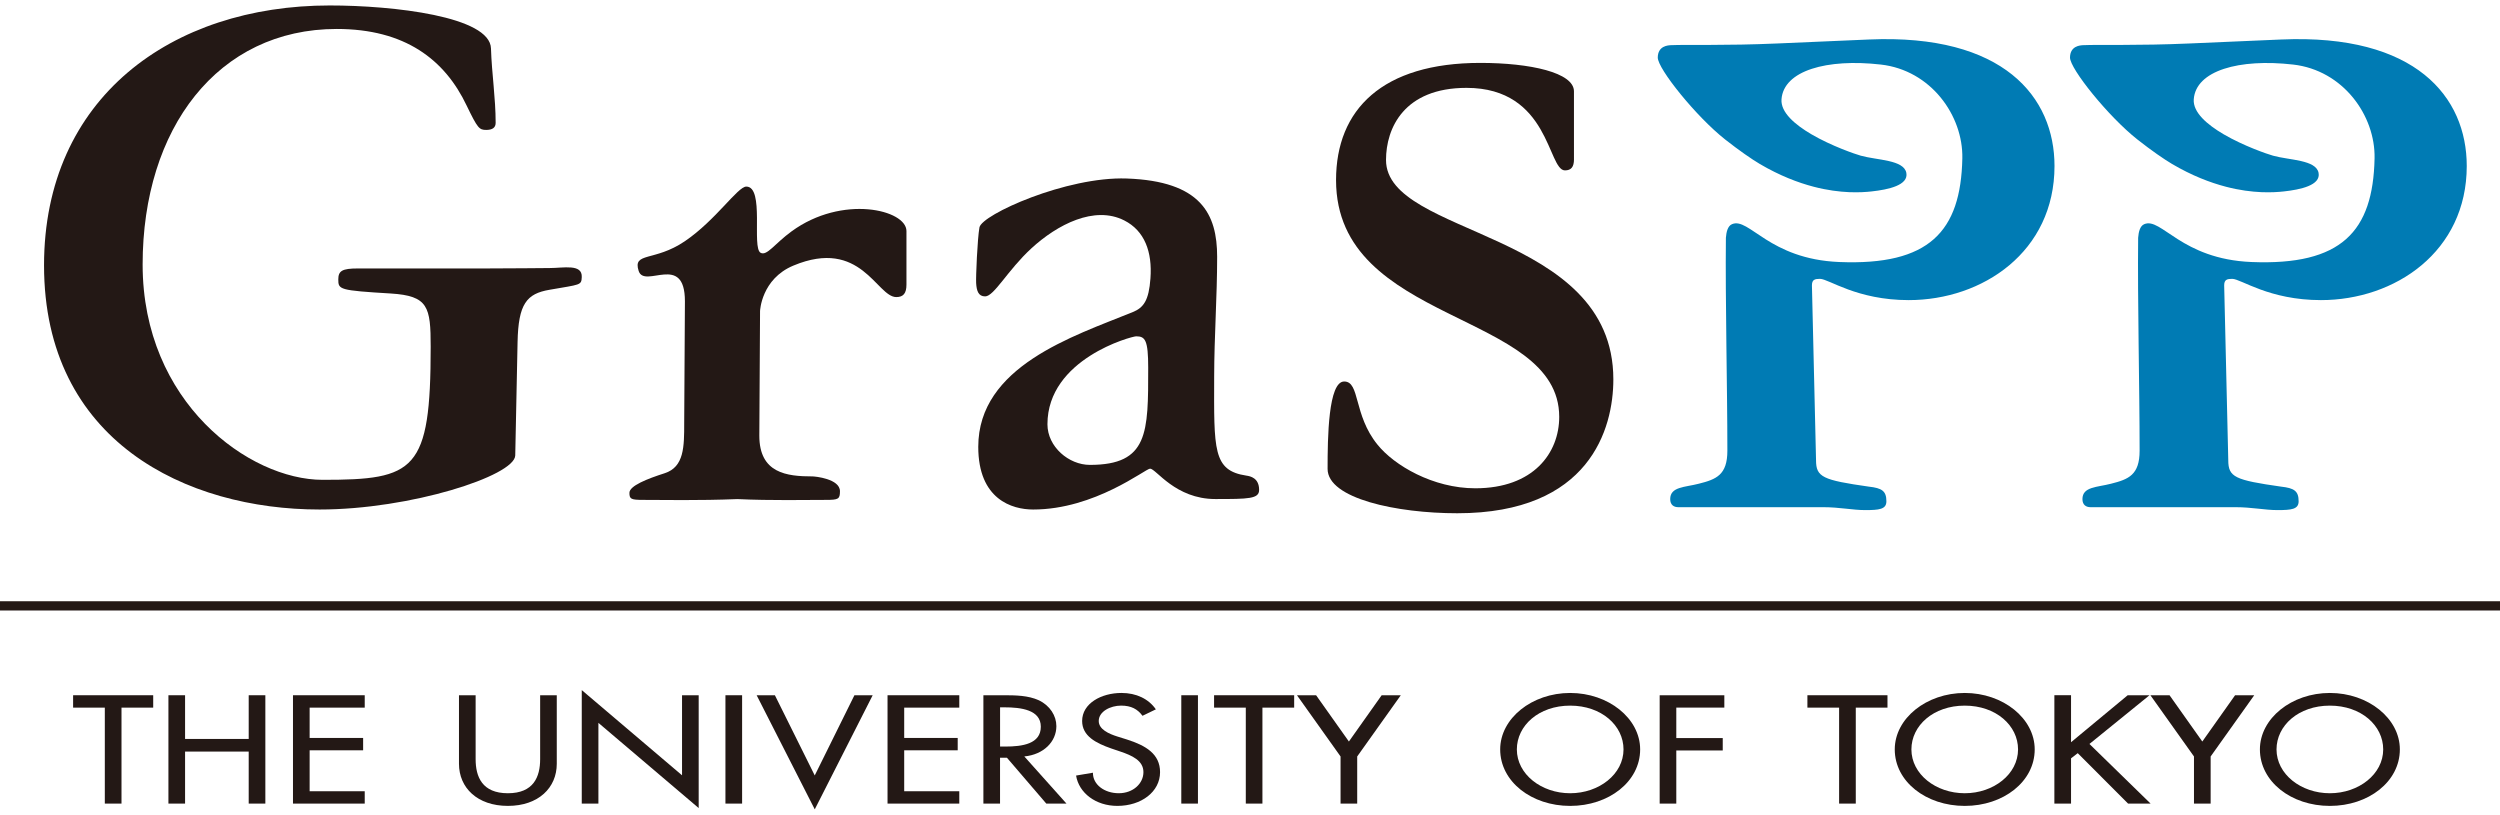 <?xml version="1.0" encoding="utf-8"?>
<!-- Generator: Adobe Illustrator 15.1.0, SVG Export Plug-In . SVG Version: 6.00 Build 0)  -->
<!DOCTYPE svg PUBLIC "-//W3C//DTD SVG 1.1//EN" "http://www.w3.org/Graphics/SVG/1.1/DTD/svg11.dtd">
<svg version="1.1" id="GraSPP" xmlns="http://www.w3.org/2000/svg" xmlns:xlink="http://www.w3.org/1999/xlink" x="0px" y="0px"
	 width="135px" height="44px" viewBox="0 0 135 44" enable-background="new 0 0 135 44" xml:space="preserve">
<g>
	<g>
		<path fill="#231815" d="M6.561,43.394H5.66v-5.182H3.948v-0.669h4.325v0.669H6.561V43.394z"/>
		<path fill="#231815" d="M13.43,39.903v-2.36h0.899v5.851H13.43v-2.809H9.994v2.809H9.095v-5.851h0.899v2.36H13.43z"/>
		<path fill="#231815" d="M15.821,37.543h3.874v0.669h-2.975v1.637h2.889v0.667h-2.889v2.211h2.975v0.667h-3.874V37.543z"/>
		<path fill="#231815" d="M25.684,37.543v3.453c0,0.954,0.354,1.839,1.742,1.839c1.387,0,1.742-0.885,1.742-1.839v-3.453h0.898
			v3.702c0,1.289-0.985,2.273-2.64,2.273c-1.655,0-2.641-0.984-2.641-2.273v-3.702H25.684z"/>
		<path fill="#231815" d="M31.415,37.265l5.415,4.601v-4.322h0.899v6.091l-5.415-4.601v4.36h-0.899V37.265z"/>
		<path fill="#231815" d="M40.074,43.394h-0.9v-5.851h0.9V43.394z"/>
		<path fill="#231815" d="M43.996,41.874l2.143-4.331h0.986l-3.128,6.162l-3.138-6.162h0.985L43.996,41.874z"/>
		<path fill="#231815" d="M47.927,37.543h3.875v0.669h-2.975v1.637h2.889v0.667h-2.889v2.211h2.975v0.667h-3.875V37.543z"/>
		<path fill="#231815" d="M57.59,43.394H56.5l-2.125-2.476h-0.373v2.476h-0.899v-5.851h1.091c0.64,0,1.329,0.009,1.903,0.272
			c0.603,0.288,0.947,0.838,0.947,1.397c0,0.838-0.687,1.535-1.731,1.636L57.59,43.394z M54.003,40.314h0.286
			c0.919,0,1.915-0.141,1.915-1.071c0-0.915-1.072-1.047-1.961-1.047h-0.239V40.314z"/>
		<path fill="#231815" d="M61.695,38.653c-0.268-0.364-0.612-0.55-1.157-0.55c-0.575,0-1.206,0.317-1.206,0.83
			c0,0.457,0.555,0.697,1.004,0.838l0.518,0.162c1.023,0.326,1.789,0.783,1.789,1.762c0,1.063-1.015,1.823-2.306,1.823
			c-1.167,0-2.076-0.698-2.229-1.638l0.91-0.154c-0.009,0.644,0.622,1.108,1.396,1.108c0.776,0,1.331-0.527,1.331-1.14
			c0-0.628-0.622-0.899-1.244-1.11l-0.498-0.169c-0.822-0.288-1.568-0.668-1.568-1.482c0-0.947,1.033-1.514,2.124-1.514
			c0.803,0,1.463,0.318,1.857,0.885L61.695,38.653z"/>
		<path fill="#231815" d="M64.689,43.394H63.79v-5.851h0.899V43.394z"/>
		<path fill="#231815" d="M68.171,43.394h-0.898v-5.182H65.56v-0.669h4.325v0.669h-1.714V43.394z"/>
		<path fill="#231815" d="M70.036,37.543h1.033l1.771,2.499l1.77-2.499h1.033l-2.354,3.306v2.545h-0.899v-2.545L70.036,37.543z"/>
		<path fill="#231815" d="M88.568,40.469c0,1.738-1.694,3.05-3.779,3.05s-3.779-1.312-3.779-3.05c0-1.676,1.713-3.049,3.779-3.049
			S88.568,38.793,88.568,40.469z M87.67,40.469c0-1.288-1.187-2.365-2.881-2.365c-1.693,0-2.879,1.077-2.879,2.365
			c0,1.336,1.32,2.366,2.879,2.366C86.349,42.835,87.67,41.805,87.67,40.469z"/>
		<path fill="#231815" d="M90.52,38.212v1.644h2.508v0.669H90.52v2.869h-0.898v-5.851h3.492v0.669H90.52z"/>
		<path fill="#231815" d="M100.212,43.394h-0.9v-5.182H97.6v-0.669h4.324v0.669h-1.712V43.394z"/>
		<path fill="#231815" d="M109.874,40.469c0,1.738-1.692,3.05-3.777,3.05c-2.086,0-3.78-1.312-3.78-3.05
			c0-1.676,1.712-3.049,3.78-3.049C108.162,37.42,109.874,38.793,109.874,40.469z M108.975,40.469c0-1.288-1.187-2.365-2.878-2.365
			c-1.694,0-2.881,1.077-2.881,2.365c0,1.336,1.319,2.366,2.881,2.366C107.655,42.835,108.975,41.805,108.975,40.469z"/>
		<path fill="#231815" d="M114.896,37.543h1.177l-3.243,2.631l3.302,3.22h-1.216l-2.718-2.723l-0.362,0.279v2.443h-0.9v-5.851h0.9
			v2.538L114.896,37.543z"/>
		<path fill="#231815" d="M116.122,37.543h1.033l1.77,2.499l1.77-2.499h1.034l-2.354,3.306v2.545h-0.9v-2.545L116.122,37.543z"/>
		<path fill="#231815" d="M129.592,40.469c0,1.738-1.692,3.05-3.779,3.05c-2.085,0-3.778-1.312-3.778-3.05
			c0-1.676,1.713-3.049,3.778-3.049C127.879,37.42,129.592,38.793,129.592,40.469z M128.693,40.469c0-1.288-1.187-2.365-2.881-2.365
			c-1.693,0-2.88,1.077-2.88,2.365c0,1.336,1.321,2.366,2.88,2.366C127.372,42.835,128.693,41.805,128.693,40.469z"/>
	</g>
	<line fill="#231815" stroke="#231815" stroke-width="0.5" x1="0" y1="32.717" x2="135" y2="32.717"/>
	<path fill="#231815" d="M84.995,8.601c0,0.413-0.151,0.6-0.488,0.6c-0.936,0-0.823-4.456-5.317-4.456
		c-3.37,0-4.345,2.172-4.345,3.894c0,4.158,12.276,3.759,12.276,11.848c0,2.659-1.274,7.229-8.428,7.229
		c-3.257,0-7.003-0.788-7.003-2.397c0-1.685,0.036-4.718,0.897-4.718c0.862,0,0.487,1.797,1.797,3.409
		c0.901,1.122,2.999,2.358,5.282,2.358c3.146,0,4.532-1.91,4.532-3.857c0-5.732-12.051-4.958-12.051-12.785
		c0-3.82,2.51-6.329,7.791-6.329c2.697,0,5.056,0.524,5.056,1.534V8.601z"/>
	<path fill="#231815" d="M27.823,24.599c-0.043,1.099-5.664,2.915-10.567,2.915c-7.185,0-14.878-3.676-14.878-13.186
		c0-9.045,6.889-14.033,15.427-14.033c3.425,0,8.666,0.592,8.708,2.325c0.042,1.352,0.252,2.663,0.252,4.015
		c0,0.254-0.169,0.381-0.507,0.381c-0.38,0-0.464-0.085-1.057-1.311c-1.184-2.494-3.339-4.141-7.016-4.141
		c-6.425,0-10.483,5.367-10.483,12.722c0,7.439,5.749,11.625,9.722,11.625c4.988,0,5.833-0.467,5.833-7.187
		c0-2.156-0.128-2.748-2.156-2.875c-2.79-0.168-2.833-0.211-2.833-0.76c0-0.465,0.212-0.592,1.057-0.592h6.889
		c1.776,0,2.736-0.022,3.456-0.022c0.761,0,1.778-0.241,1.745,0.486c-0.022,0.454-0.054,0.392-1.745,0.688
		c-1.227,0.211-1.679,0.75-1.721,2.821L27.823,24.599z"/>
	<path fill="#231815" d="M42.743,12.495c-0.909,0.663-1.332,1.346-1.672,1.154c-0.489-0.274,0.227-3.574-0.771-3.574
		c-0.465,0-1.643,1.814-3.318,2.951c-1.643,1.116-2.828,0.567-2.495,1.603c0.318,0.99,2.499-1.018,2.499,1.643l-0.039,6.58
		c0,1.267,0,2.365-1.057,2.703c-0.929,0.297-1.901,0.678-1.901,1.057c0,0.339,0.083,0.382,0.761,0.382
		c1.057,0,2.958,0.042,5.071-0.043c1.818,0.085,3.719,0.043,4.776,0.043c0.676,0,0.761-0.043,0.761-0.466
		c0-0.676-1.353-0.802-1.479-0.802c-1.396,0-2.875-0.171-2.875-2.199l0.039-6.735c0,0,0.068-1.728,1.8-2.45
		c3.653-1.526,4.5,1.7,5.556,1.7c0.38,0,0.55-0.199,0.55-0.676c0-0.478,0-1.745,0-2.891C48.948,11.328,45.487,10.489,42.743,12.495z
		"/>
	<path fill="#231815" d="M62.124,15.035c-0.087,1.191-0.365,1.583-0.974,1.826c-3.207,1.299-8.324,2.924-8.324,7.268
		c0,2.842,1.828,3.385,2.964,3.385c3.331,0,6.068-2.207,6.314-2.207c0.322,0,1.357,1.641,3.524,1.641
		c1.802,0,2.364-0.008,2.364-0.494c0-0.648-0.479-0.74-0.684-0.77c-1.819-0.272-1.752-1.388-1.743-5.361
		c0.004-2.151,0.161-4.304,0.161-6.455c0-2.314-0.868-4.087-4.885-4.229c-3.25-0.114-7.828,1.949-7.951,2.642
		c-0.111,0.623-0.197,2.675-0.178,3.003c0.024,0.421,0.12,0.721,0.485,0.721c0.485,0,1.212-1.411,2.496-2.592
		c1.403-1.29,3.408-2.328,5.017-1.51C61.808,12.46,62.231,13.6,62.124,15.035z M58.854,25.104c-1.137,0-2.292-0.976-2.292-2.193
		c0-3.532,4.547-4.75,4.791-4.75c0.489,0,0.65,0.204,0.65,1.707C62.003,23.357,62.021,25.104,58.854,25.104z"/>
	<g>
		<path fill="#007BB4" d="M120.819,14.054c-0.049-0.011-0.097-0.021-0.144-0.033C120.719,14.034,120.771,14.043,120.819,14.054z"/>
		<path fill="#007BB4" d="M123.186,2.133l-4.942,0.214c-2.808,0.123-4.871,0.054-5.739,0.092c-0.18,0.007-0.716,0.039-0.725,0.664
			c-0.009,0.605,2.075,3.196,3.64,4.429c0.747,0.589,1.44,1.068,1.874,1.324c1.067,0.627,2.051,1.005,2.911,1.229
			c1.472,0.383,2.58,0.311,3.116,0.253c0.914-0.099,2.01-0.337,1.882-1.004c-0.137-0.71-1.572-0.679-2.459-0.927
			c-0.3-0.084-1.578-0.521-2.662-1.153c-0.902-0.528-1.67-1.189-1.619-1.892c0.113-1.553,2.453-2.208,5.364-1.876
			c2.702,0.307,4.447,2.753,4.4,5.063c-0.08,3.961-1.793,5.798-6.65,5.6c-3.795-0.156-4.868-2.44-5.789-2.043
			c-0.229,0.097-0.304,0.417-0.328,0.733c-0.037,3.367,0.079,8.124,0.079,11.5c0,1.306-0.594,1.545-1.544,1.782
			c-0.752,0.196-1.543,0.157-1.543,0.831c0,0.315,0.198,0.436,0.435,0.436h7.836c0.871,0,1.584,0.157,2.256,0.157
			c0.752,0,1.147-0.039,1.147-0.474c0-0.556-0.237-0.714-0.949-0.793c-2.493-0.355-2.85-0.514-2.85-1.425l-0.221-9.44
			c0-0.316,0.158-0.355,0.435-0.355c0.475,0,1.979,1.148,4.789,1.148c3.996,0,7.875-2.612,7.875-7.243
			C133.204,5.244,130.46,1.816,123.186,2.133z"/>
	</g>
	<g>
		<path fill="#007BB4" d="M98.769,14.054c-0.047-0.011-0.096-0.021-0.143-0.033C98.669,14.034,98.72,14.043,98.769,14.054z"/>
		<path fill="#007BB4" d="M100.924,2.133l-4.941,0.214c-2.809,0.123-4.871,0.054-5.74,0.092c-0.179,0.007-0.715,0.039-0.724,0.664
			c-0.009,0.605,2.075,3.196,3.639,4.429c0.748,0.589,1.44,1.068,1.874,1.324c1.068,0.627,2.052,1.005,2.911,1.229
			c1.472,0.383,2.581,0.311,3.116,0.253c0.914-0.099,2.01-0.337,1.883-1.004c-0.138-0.71-1.572-0.679-2.46-0.927
			c-0.299-0.084-1.578-0.521-2.661-1.153c-0.902-0.528-1.671-1.189-1.62-1.892c0.114-1.553,2.454-2.208,5.364-1.876
			c2.703,0.307,4.447,2.753,4.401,5.063c-0.08,3.961-1.794,5.798-6.65,5.6c-3.796-0.156-4.869-2.44-5.789-2.043
			c-0.229,0.097-0.304,0.417-0.329,0.733c-0.036,3.367,0.08,8.124,0.08,11.5c0,1.306-0.594,1.545-1.544,1.782
			c-0.752,0.196-1.543,0.157-1.543,0.831c0,0.315,0.197,0.436,0.435,0.436h7.835c0.871,0,1.584,0.157,2.257,0.157
			c0.752,0,1.147-0.039,1.147-0.474c0-0.556-0.237-0.714-0.949-0.793c-2.493-0.355-2.85-0.514-2.85-1.425l-0.222-9.44
			c0-0.316,0.158-0.355,0.436-0.355c0.475,0,1.979,1.148,4.788,1.148c3.997,0,7.875-2.612,7.875-7.243
			C110.942,5.244,108.199,1.816,100.924,2.133z"/>
	</g>
</g>
</svg>
